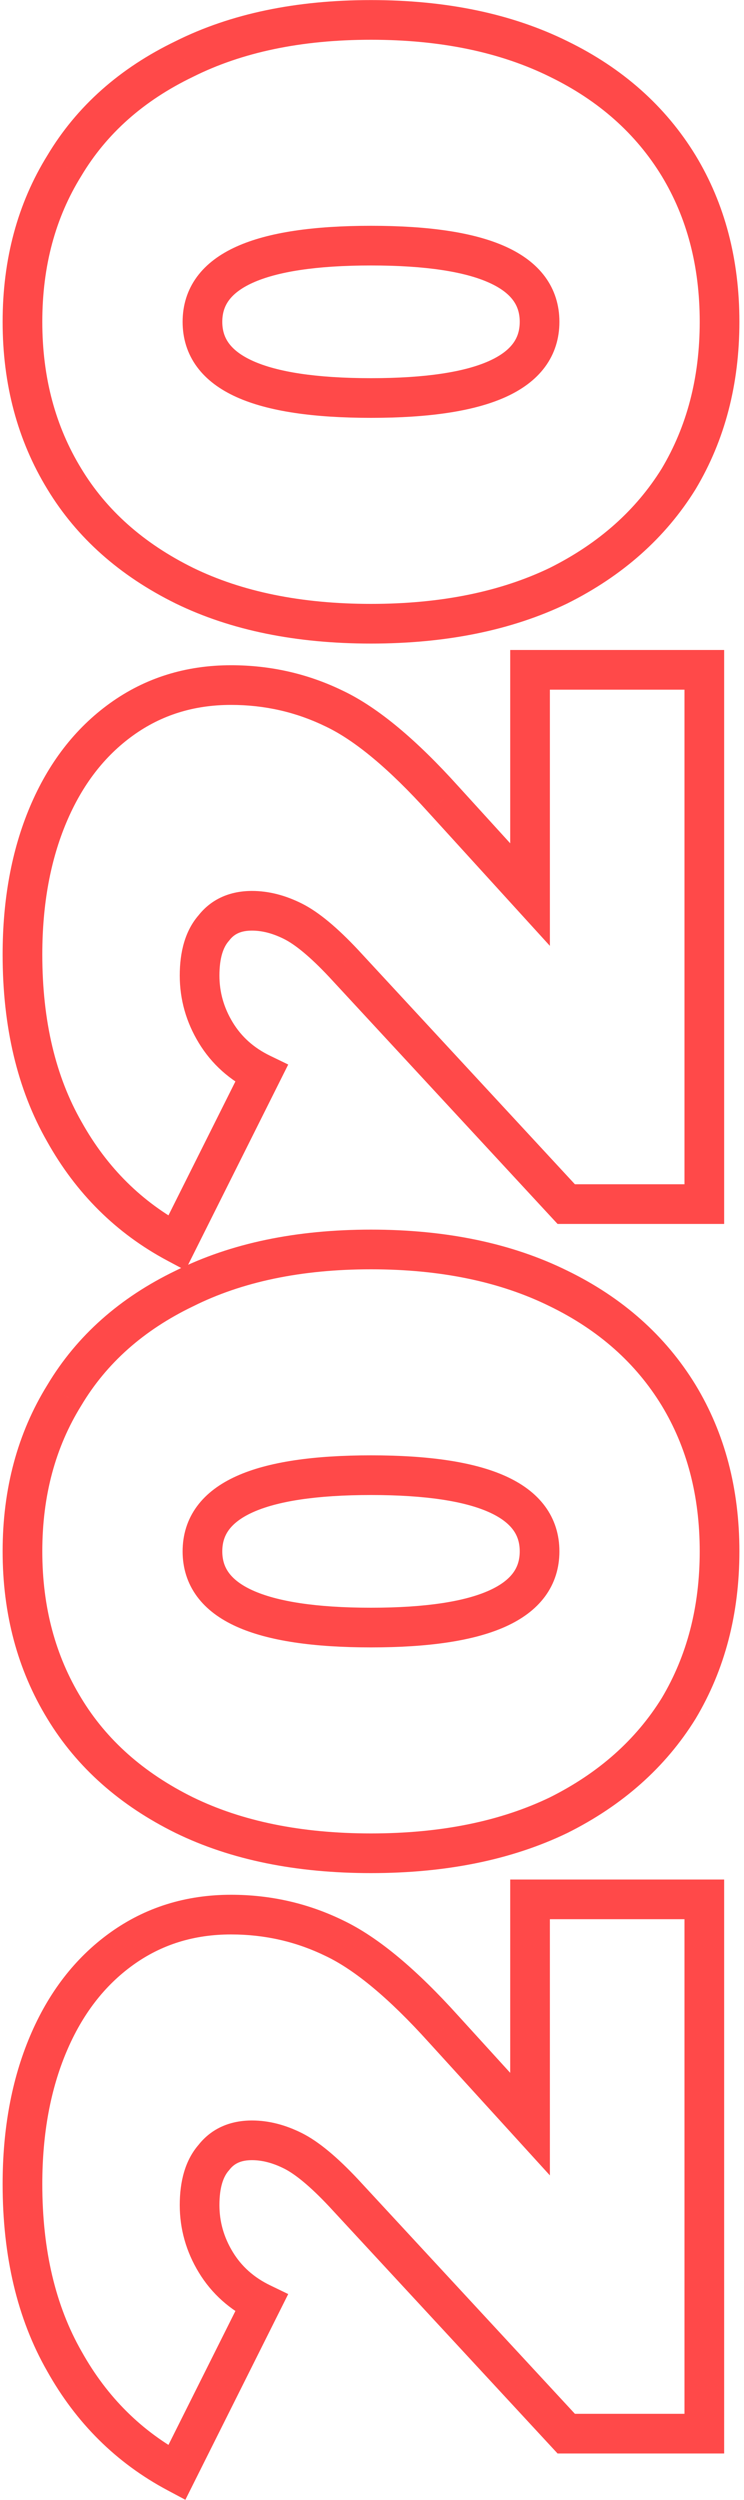 <?xml version="1.0" encoding="UTF-8"?> <svg xmlns="http://www.w3.org/2000/svg" width="75" height="252" viewBox="0 0 75 252" fill="none"> <path d="M53.432 191.456L53.432 189.456H51.432L51.432 191.456H53.432ZM71 191.456H73V189.456H71V191.456ZM71 245.312V247.312H73V245.312H71ZM57.08 245.312L55.612 246.67L56.206 247.312H57.08V245.312ZM34.616 221.024L36.084 219.666L36.079 219.66L36.074 219.655L34.616 221.024ZM29.528 216.8L30.422 215.011H30.422L29.528 216.8ZM21.56 217.472L23.06 218.795L23.101 218.749L23.139 218.7L21.56 217.472ZM21.752 228.032L23.462 226.994H23.462L21.752 228.032ZM26.36 232.16L28.149 233.054L29.055 231.242L27.231 230.36L26.36 232.16ZM17.816 249.248L16.875 251.013L18.687 251.979L19.605 250.142L17.816 249.248ZM6.488 238.016L8.234 237.041L8.229 237.032L8.224 237.024L6.488 238.016ZM4.856 206.048L6.699 206.825L6.699 206.825L4.856 206.048ZM12.248 196.448L13.417 198.071H13.417L12.248 196.448ZM33.752 195.392L32.872 197.188L32.879 197.191L32.886 197.195L33.752 195.392ZM44.696 204.512L43.21 205.851L43.217 205.858L44.696 204.512ZM53.432 214.112L51.953 215.458L55.432 219.281V214.112H53.432ZM53.432 193.456H71V189.456H53.432L53.432 193.456ZM69 191.456V245.312H73V191.456H69ZM71 243.312H57.08V247.312H71V243.312ZM58.548 243.954L36.084 219.666L33.148 222.382L55.612 246.67L58.548 243.954ZM36.074 219.655C34.04 217.49 32.15 215.875 30.422 215.011L28.634 218.589C29.722 219.133 31.224 220.334 33.158 222.393L36.074 219.655ZM30.422 215.011C28.784 214.192 27.104 213.744 25.4 213.744V217.744C26.384 217.744 27.456 218 28.634 218.589L30.422 215.011ZM25.4 213.744C23.217 213.744 21.313 214.532 19.981 216.244L23.139 218.7C23.599 218.108 24.255 217.744 25.4 217.744V213.744ZM20.06 216.149C18.658 217.738 18.12 219.891 18.12 222.272H22.12C22.12 220.429 22.542 219.382 23.06 218.795L20.06 216.149ZM18.12 222.272C18.12 224.695 18.769 226.973 20.042 229.07L23.462 226.994C22.559 225.507 22.12 223.945 22.12 222.272H18.12ZM20.042 229.07C21.341 231.209 23.177 232.841 25.489 233.96L27.231 230.36C25.576 229.559 24.339 228.439 23.462 226.994L20.042 229.07ZM24.571 231.266L16.027 248.354L19.605 250.142L28.149 233.054L24.571 231.266ZM18.757 247.483C14.309 245.111 10.806 241.647 8.234 237.041L4.742 238.991C7.673 244.241 11.723 248.265 16.875 251.013L18.757 247.483ZM8.224 237.024C5.617 232.46 4.264 226.867 4.264 220.16H0.264C0.264 227.405 1.727 233.716 4.752 239.008L8.224 237.024ZM4.264 220.16C4.264 215.064 5.093 210.632 6.699 206.825L3.013 205.271C1.163 209.656 0.264 214.632 0.264 220.16H4.264ZM6.699 206.825C8.303 203.024 10.551 200.134 13.417 198.071L11.079 194.825C7.545 197.37 4.865 200.88 3.013 205.271L6.699 206.825ZM13.417 198.071C16.257 196.026 19.523 194.992 23.288 194.992V190.992C18.733 190.992 14.639 192.262 11.079 194.825L13.417 198.071ZM23.288 194.992C26.701 194.992 29.888 195.725 32.872 197.188L34.632 193.596C31.088 191.859 27.299 190.992 23.288 190.992V194.992ZM32.886 197.195C35.74 198.565 39.181 201.381 43.21 205.851L46.181 203.173C42.019 198.555 38.164 195.291 34.617 193.589L32.886 197.195ZM43.217 205.858L51.953 215.458L54.911 212.766L46.175 203.166L43.217 205.858ZM55.432 214.112V191.456H51.432V214.112H55.432ZM68.408 172.218L70.108 173.271L70.117 173.257L70.125 173.243L68.408 172.218ZM56.312 182.97L57.18 184.771L57.193 184.765L57.206 184.759L56.312 182.97ZM18.584 182.97L17.698 184.763L17.707 184.767L18.584 182.97ZM6.488 172.218L8.199 171.182L8.195 171.175L6.488 172.218ZM6.488 140.634L8.188 141.687L8.197 141.673L8.205 141.659L6.488 140.634ZM18.584 129.882L19.452 131.683L19.465 131.677L19.478 131.671L18.584 129.882ZM56.312 129.882L55.426 131.675L55.435 131.679L56.312 129.882ZM68.408 140.634L70.119 139.598L70.115 139.591L68.408 140.634ZM70.536 156.378C70.536 162.009 69.238 166.927 66.691 171.192L70.125 173.243C73.082 168.292 74.536 162.65 74.536 156.378H70.536ZM66.708 171.164C64.106 175.363 60.367 178.706 55.418 181.181L57.206 184.759C62.752 181.986 67.078 178.161 70.108 173.271L66.708 171.164ZM55.444 181.168C50.459 183.57 44.465 184.81 37.4 184.81V188.81C44.927 188.81 51.541 187.489 57.18 184.771L55.444 181.168ZM37.4 184.81C30.334 184.81 24.376 183.57 19.461 181.172L17.707 184.767C23.288 187.49 29.874 188.81 37.4 188.81V184.81ZM19.47 181.177C14.459 178.701 10.731 175.363 8.199 171.182L4.777 173.254C7.749 178.16 12.085 181.99 17.698 184.763L19.47 181.177ZM8.195 171.175C5.59 166.912 4.264 162.001 4.264 156.378H0.264C0.264 162.659 1.754 168.307 4.781 173.261L8.195 171.175ZM4.264 156.378C4.264 150.755 5.59 145.88 8.188 141.687L4.788 139.58C1.754 144.476 0.264 150.097 0.264 156.378H4.264ZM8.205 141.659C10.737 137.42 14.457 134.091 19.452 131.683L17.716 128.08C12.087 130.793 7.743 134.631 4.771 139.608L8.205 141.659ZM19.478 131.671C24.389 129.215 30.34 127.946 37.4 127.946V123.946C29.867 123.946 23.275 125.3 17.69 128.093L19.478 131.671ZM37.4 127.946C44.459 127.946 50.446 129.215 55.426 131.675L57.198 128.089C51.554 125.301 44.934 123.946 37.4 123.946V127.946ZM55.435 131.679C60.369 134.086 64.101 137.421 66.701 141.677L70.115 139.591C67.083 134.631 62.751 130.797 57.189 128.084L55.435 131.679ZM66.697 141.67C69.238 145.865 70.536 150.746 70.536 156.378H74.536C74.536 150.106 73.082 144.491 70.119 139.598L66.697 141.67ZM56.392 156.378C56.392 154.704 55.92 153.16 54.94 151.831C53.976 150.524 52.604 149.535 50.968 148.795C47.744 147.338 43.152 146.698 37.4 146.698V150.698C42.976 150.698 46.88 151.337 49.32 152.44C50.516 152.981 51.268 153.592 51.72 154.205C52.156 154.795 52.392 155.492 52.392 156.378H56.392ZM37.4 146.698C31.648 146.698 27.056 147.338 23.832 148.795C22.196 149.535 20.824 150.524 19.86 151.831C18.88 153.16 18.408 154.704 18.408 156.378H22.408C22.408 155.492 22.644 154.795 23.08 154.205C23.532 153.592 24.284 152.981 25.48 152.44C27.92 151.337 31.824 150.698 37.4 150.698V146.698ZM18.408 156.378C18.408 158.052 18.88 159.595 19.86 160.925C20.824 162.232 22.196 163.221 23.832 163.96C27.056 165.417 31.648 166.058 37.4 166.058V162.058C31.824 162.058 27.92 161.418 25.48 160.315C24.284 159.775 23.532 159.164 23.08 158.551C22.644 157.96 22.408 157.264 22.408 156.378H18.408ZM37.4 166.058C43.152 166.058 47.744 165.417 50.968 163.96C52.604 163.221 53.976 162.232 54.94 160.925C55.92 159.595 56.392 158.052 56.392 156.378H52.392C52.392 157.264 52.156 157.96 51.72 158.551C51.268 159.164 50.516 159.775 49.32 160.315C46.88 161.418 42.976 162.058 37.4 162.058V166.058ZM53.432 67.519V65.519H51.432V67.519H53.432ZM71 67.519H73V65.519H71V67.519ZM71 121.374V123.374H73V121.374H71ZM57.08 121.374L55.612 122.733L56.206 123.374H57.08V121.374ZM34.616 97.087L36.084 95.728L36.079 95.723L36.074 95.717L34.616 97.087ZM29.528 92.862L30.422 91.074H30.422L29.528 92.862ZM21.56 93.534L23.06 94.858L23.101 94.811L23.139 94.762L21.56 93.534ZM21.752 104.094L23.462 103.057H23.462L21.752 104.094ZM26.36 108.223L28.149 109.117L29.055 107.305L27.231 106.422L26.36 108.223ZM17.816 125.311L16.875 127.075L18.687 128.041L19.605 126.205L17.816 125.311ZM6.488 114.079L8.234 113.103L8.229 113.095L8.224 113.086L6.488 114.079ZM4.856 82.111L6.699 82.888H6.699L4.856 82.111ZM12.248 72.51L13.417 74.134H13.417L12.248 72.51ZM33.752 71.454L32.872 73.25L32.879 73.254L32.886 73.257L33.752 71.454ZM44.696 80.575L43.21 81.914L43.217 81.921L44.696 80.575ZM53.432 90.174L51.953 91.521L55.432 95.344V90.174H53.432ZM53.432 69.519H71V65.519H53.432V69.519ZM69 67.519V121.374H73V67.519H69ZM71 119.374H57.08V123.374H71V119.374ZM58.548 120.016L36.084 95.728L33.148 98.445L55.612 122.733L58.548 120.016ZM36.074 95.717C34.04 93.553 32.15 91.938 30.422 91.074L28.634 94.651C29.722 95.195 31.224 96.396 33.158 98.456L36.074 95.717ZM30.422 91.074C28.784 90.254 27.104 89.806 25.4 89.806V93.806C26.384 93.806 27.456 94.062 28.634 94.651L30.422 91.074ZM25.4 89.806C23.217 89.806 21.313 90.595 19.981 92.307L23.139 94.762C23.599 94.17 24.255 93.806 25.4 93.806V89.806ZM20.06 92.211C18.658 93.8 18.12 95.953 18.12 98.335H22.12C22.12 96.492 22.542 95.445 23.06 94.858L20.06 92.211ZM18.12 98.335C18.12 100.758 18.769 103.035 20.042 105.132L23.462 103.057C22.559 101.57 22.12 100.007 22.12 98.335H18.12ZM20.042 105.132C21.341 107.271 23.177 108.904 25.489 110.023L27.231 106.422C25.576 105.621 24.339 104.502 23.462 103.057L20.042 105.132ZM24.571 107.328L16.027 124.416L19.605 126.205L28.149 109.117L24.571 107.328ZM18.757 123.546C14.309 121.173 10.806 117.71 8.234 113.103L4.742 115.054C7.673 120.303 11.723 124.328 16.875 127.075L18.757 123.546ZM8.224 113.086C5.617 108.522 4.264 102.93 4.264 96.222H0.264C0.264 103.467 1.727 109.779 4.752 115.071L8.224 113.086ZM4.264 96.222C4.264 91.126 5.093 86.695 6.699 82.888L3.013 81.333C1.163 85.718 0.264 90.695 0.264 96.222H4.264ZM6.699 82.888C8.303 79.086 10.551 76.197 13.417 74.134L11.079 70.887C7.545 73.433 4.865 76.943 3.013 81.333L6.699 82.888ZM13.417 74.134C16.257 72.089 19.523 71.055 23.288 71.055V67.055C18.733 67.055 14.639 68.324 11.079 70.887L13.417 74.134ZM23.288 71.055C26.701 71.055 29.888 71.788 32.872 73.25L34.632 69.659C31.088 67.921 27.299 67.055 23.288 67.055V71.055ZM32.886 73.257C35.74 74.627 39.181 77.443 43.21 81.914L46.181 79.235C42.019 74.618 38.164 71.354 34.617 69.651L32.886 73.257ZM43.217 81.921L51.953 91.521L54.911 88.828L46.175 79.228L43.217 81.921ZM55.432 90.174L55.432 67.519H51.432L51.432 90.174H55.432ZM68.408 48.28L70.108 49.334L70.117 49.32L70.125 49.306L68.408 48.28ZM56.312 59.032L57.18 60.834L57.193 60.828L57.206 60.821L56.312 59.032ZM18.584 59.032L17.698 60.825L17.707 60.83L18.584 59.032ZM6.488 48.28L8.199 47.244L8.195 47.237L6.488 48.28ZM6.488 16.696L8.188 17.75L8.197 17.736L8.205 17.722L6.488 16.696ZM18.584 5.944L19.452 7.746L19.465 7.74L19.478 7.733L18.584 5.944ZM56.312 5.944L55.426 7.737L55.435 7.742L56.312 5.944ZM68.408 16.696L70.119 15.66L70.115 15.653L68.408 16.696ZM70.536 32.44C70.536 38.072 69.238 42.99 66.691 47.255L70.125 49.306C73.082 44.355 74.536 38.713 74.536 32.44H70.536ZM66.708 47.227C64.106 51.425 60.367 54.768 55.418 57.243L57.206 60.821C62.752 58.048 67.078 54.223 70.108 49.334L66.708 47.227ZM55.444 57.231C50.459 59.633 44.465 60.872 37.4 60.872V64.872C44.927 64.872 51.541 63.552 57.18 60.834L55.444 57.231ZM37.4 60.872C30.334 60.872 24.376 59.633 19.461 57.235L17.707 60.83C23.288 63.552 29.874 64.872 37.4 64.872V60.872ZM19.47 57.239C14.459 54.764 10.731 51.426 8.199 47.244L4.777 49.316C7.749 54.223 12.085 58.053 17.698 60.825L19.47 57.239ZM8.195 47.237C5.59 42.975 4.264 38.063 4.264 32.44H0.264C0.264 38.721 1.754 44.37 4.781 49.323L8.195 47.237ZM4.264 32.44C4.264 26.817 5.59 21.942 8.188 17.75L4.788 15.643C1.754 20.538 0.264 26.16 0.264 32.44H4.264ZM8.205 17.722C10.737 13.483 14.457 10.153 19.452 7.746L17.716 4.143C12.087 6.855 7.743 10.694 4.771 15.671L8.205 17.722ZM19.478 7.733C24.389 5.278 30.34 4.008 37.4 4.008V0.008C29.867 0.008 23.275 1.363 17.69 4.155L19.478 7.733ZM37.4 4.008C44.459 4.008 50.446 5.277 55.426 7.737L57.198 4.151C51.554 1.363 44.934 0.008 37.4 0.008V4.008ZM55.435 7.742C60.369 10.149 64.101 13.483 66.701 17.739L70.115 15.653C67.083 10.693 62.751 6.86 57.189 4.147L55.435 7.742ZM66.697 17.732C69.238 21.927 70.536 26.808 70.536 32.44H74.536C74.536 26.168 73.082 20.553 70.119 15.66L66.697 17.732ZM56.392 32.44C56.392 30.766 55.92 29.223 54.94 27.893C53.976 26.587 52.604 25.597 50.968 24.858C47.744 23.401 43.152 22.76 37.4 22.76V26.76C42.976 26.76 46.88 27.4 49.32 28.503C50.516 29.043 51.268 29.654 51.72 30.267C52.156 30.858 52.392 31.554 52.392 32.44H56.392ZM37.4 22.76C31.648 22.76 27.056 23.401 23.832 24.858C22.196 25.597 20.824 26.587 19.86 27.893C18.88 29.223 18.408 30.766 18.408 32.44H22.408C22.408 31.554 22.644 30.858 23.08 30.267C23.532 29.654 24.284 29.043 25.48 28.503C27.92 27.4 31.824 26.76 37.4 26.76V22.76ZM18.408 32.44C18.408 34.114 18.88 35.658 19.86 36.987C20.824 38.294 22.196 39.283 23.832 40.023C27.056 41.48 31.648 42.12 37.4 42.12V38.12C31.824 38.12 27.92 37.481 25.48 36.378C24.284 35.837 23.532 35.227 23.08 34.613C22.644 34.023 22.408 33.326 22.408 32.44H18.408ZM37.4 42.12C43.152 42.12 47.744 41.48 50.968 40.023C52.604 39.283 53.976 38.294 54.94 36.987C55.92 35.658 56.392 34.114 56.392 32.44H52.392C52.392 33.326 52.156 34.023 51.72 34.613C51.268 35.227 50.516 35.837 49.32 36.378C46.88 37.481 42.976 38.12 37.4 38.12V42.12Z" fill="#FF4949"></path> </svg> 